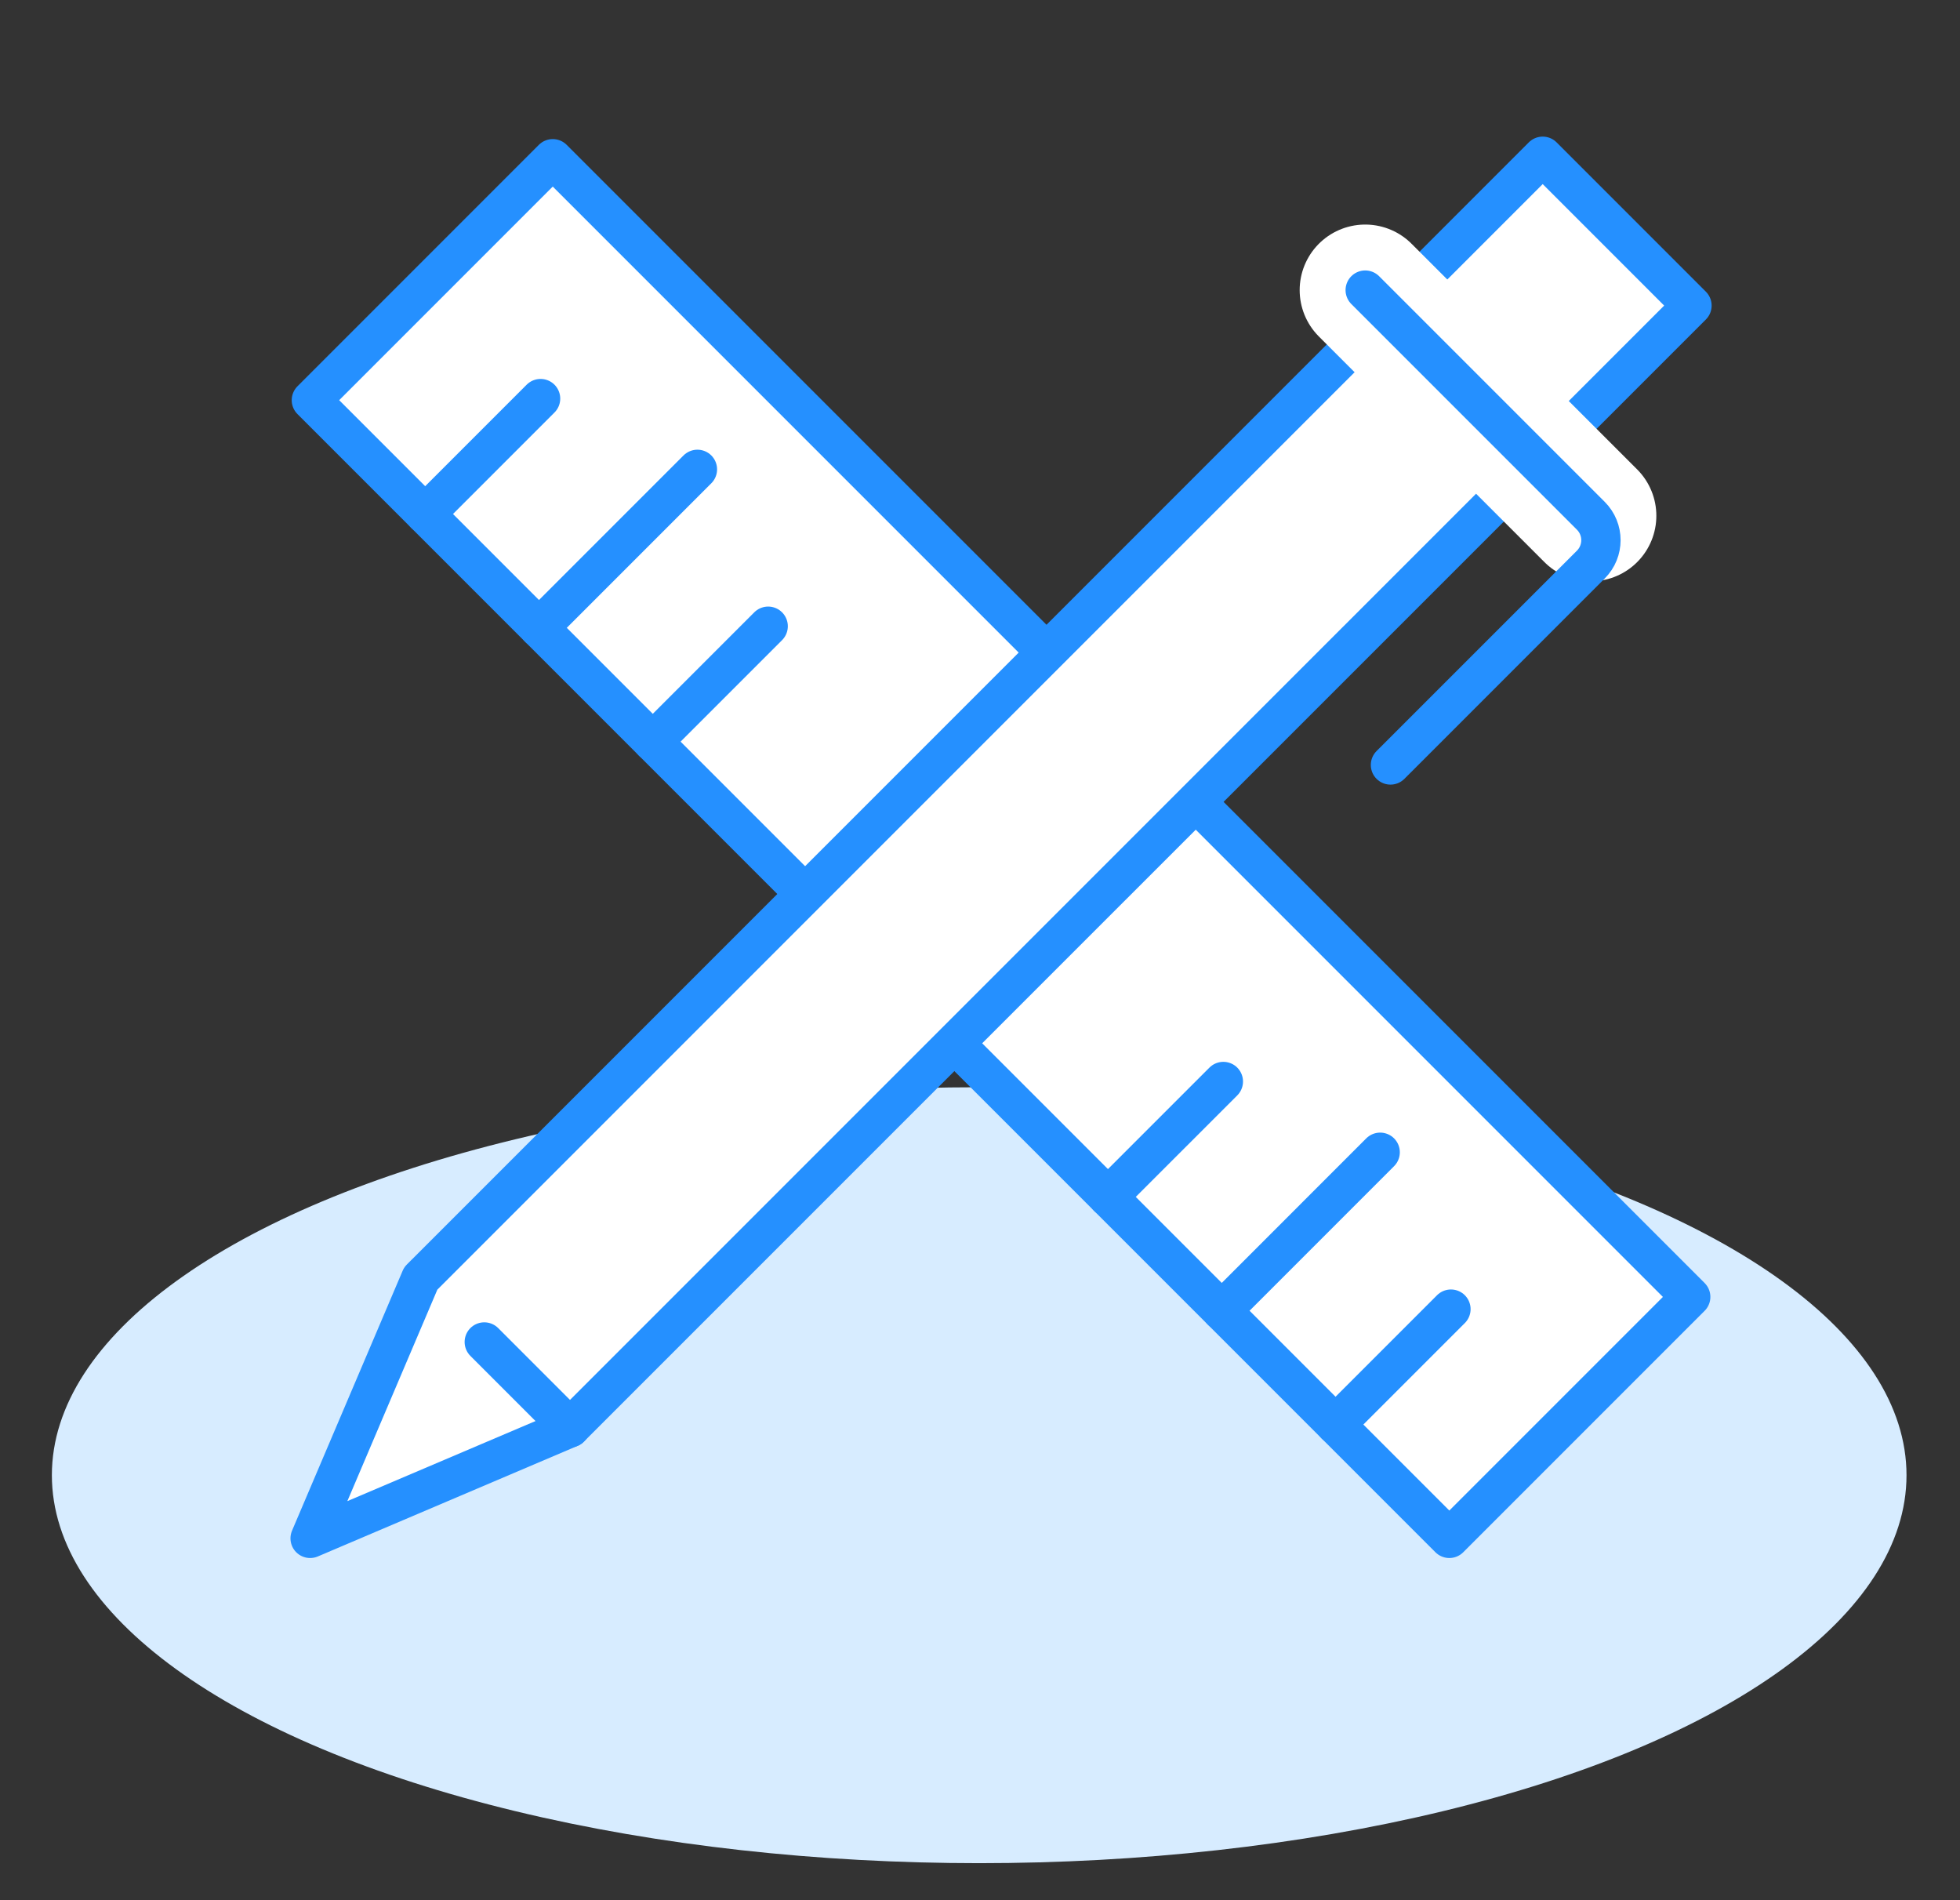<?xml version="1.0" encoding="UTF-8"?>
<svg xmlns="http://www.w3.org/2000/svg" id="Layer_2" viewBox="0 0 89.702 86.95">
  <rect x="0" y="0" width="89.702" height="86.95" fill="#333333" stroke="none"/>
  <defs>
    <style>.cls-1,.cls-2,.cls-3,.cls-4{fill:none;}.cls-5,.cls-6{fill:#fff;}.cls-5,.cls-2,.cls-3{stroke-width:1.8px;}.cls-5,.cls-2,.cls-3,.cls-4{stroke-linecap:round;stroke-linejoin:round;}.cls-5,.cls-3{stroke:#2590ff;}.cls-7{fill:#d7ecff;}.cls-2{stroke:#000;}.cls-4{stroke:#fff;stroke-width:6px;}</style>
  </defs>
  <g id="Layer_4">
    <g>
      <ellipse class="cls-7" cx="44.814" cy="67.502" rx="42.44" ry="17.752"></ellipse>
      <g>
        <g>
          <rect class="cls-5" x="8.988" y="31.016" width="73.652" height="15.623" transform="translate(40.874 -21.023) rotate(45)"></rect>
          <g>
            <g>
              <line class="cls-3" x1="63.165" y1="52.725" x2="55.915" y2="59.976"></line>
              <line class="cls-3" x1="31.918" y1="21.477" x2="24.667" y2="28.728"></line>
            </g>
            <g>
              <line class="cls-3" x1="66.404" y1="59.903" x2="61.123" y2="65.184"></line>
              <line class="cls-3" x1="55.988" y1="49.487" x2="50.707" y2="54.768"></line>
              <line class="cls-2" x1="45.01" y1="39.632" x2="40.291" y2="44.352"></line>
              <line class="cls-3" x1="35.156" y1="28.655" x2="29.875" y2="33.936"></line>
              <line class="cls-3" x1="24.74" y1="18.239" x2="19.459" y2="23.52"></line>
            </g>
          </g>
        </g>
        <g>
          <g>
            <polygon class="cls-6" points="70.604 7.151 19.256 58.498 14.194 70.392 26.086 65.33 77.435 13.983 70.604 7.151"></polygon>
            <polygon class="cls-3" points="70.604 7.151 19.256 58.498 19.256 58.499 14.194 70.391 26.086 65.33 77.435 13.983 70.604 7.151"></polygon>
            <line class="cls-4" x1="62.481" y1="13.275" x2="72.805" y2="23.6"></line>
            <path class="cls-3" d="m62.481,13.275l10.325,10.325c.617.617.617,1.617,0,2.234l-9.169,9.168"></path>
          </g>
          <line class="cls-3" x1="22.164" y1="61.406" x2="26.087" y2="65.33"></line>
        </g>
      </g>
      <rect class="cls-1" width="89.702" height="86.95"></rect>
    </g>
  </g>
</svg>
